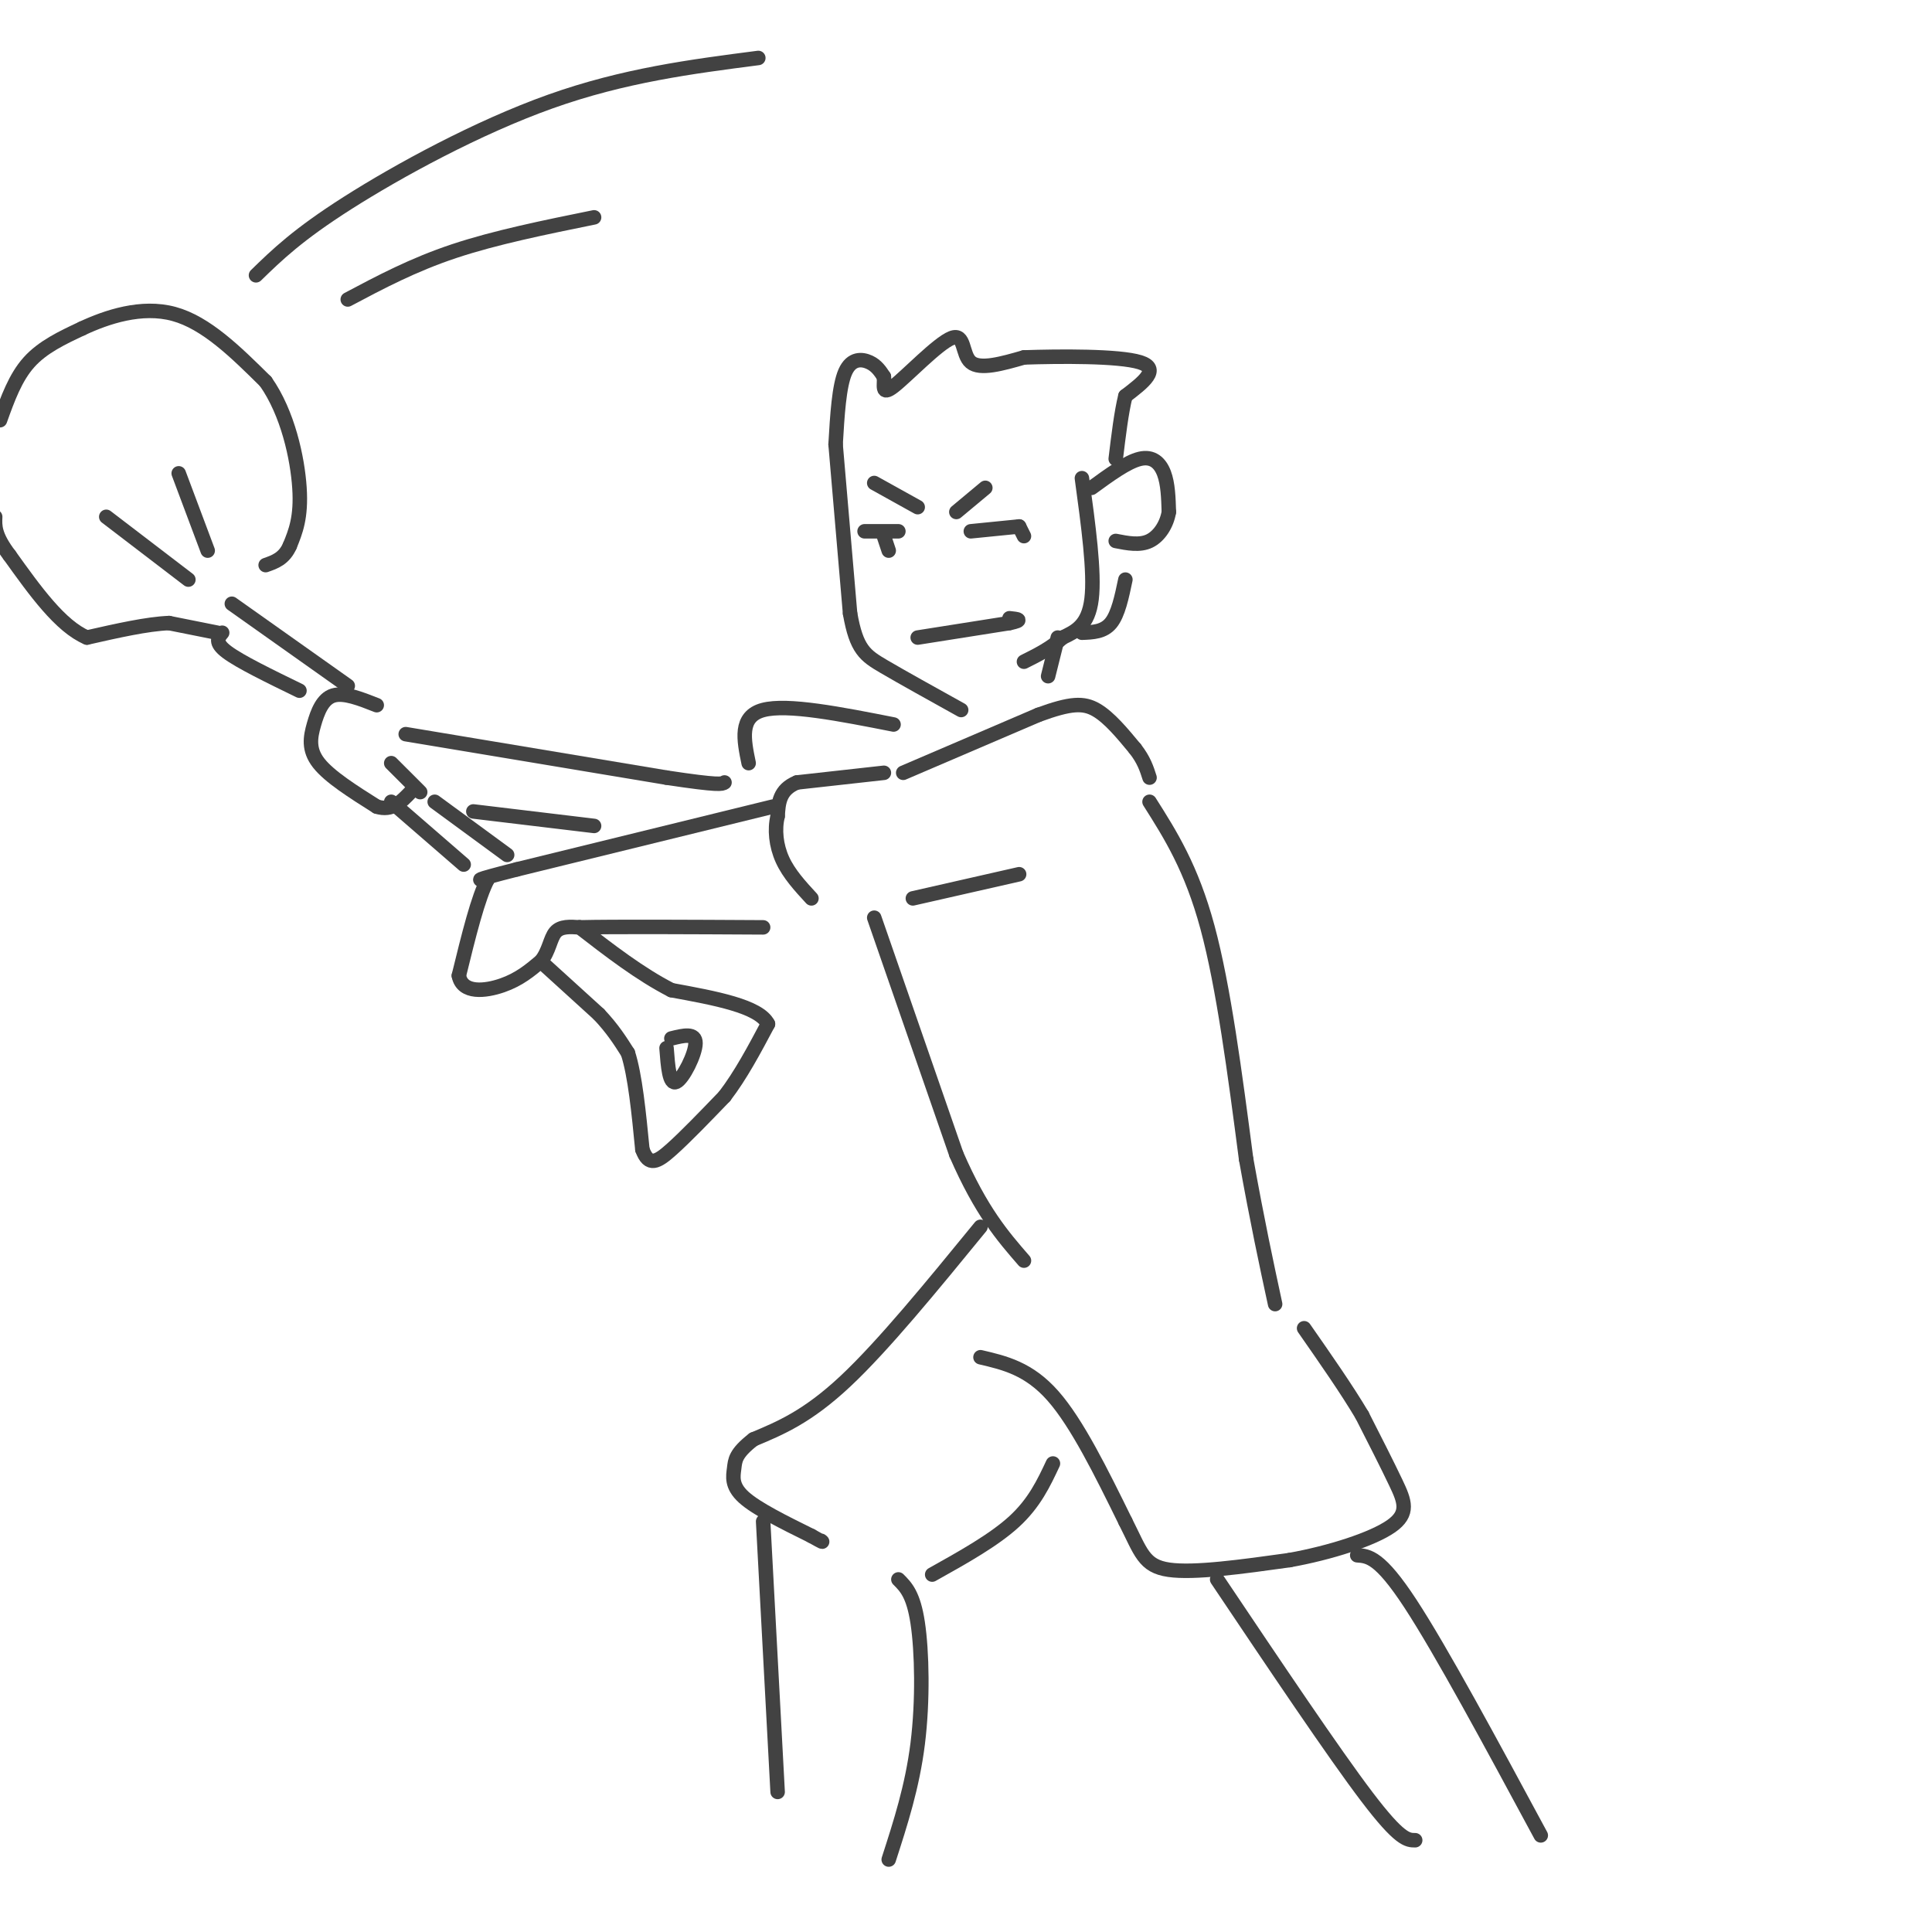 <svg viewBox='0 0 400 400' version='1.1' xmlns='http://www.w3.org/2000/svg' xmlns:xlink='http://www.w3.org/1999/xlink'><g fill='none' stroke='#424242' stroke-width='3' stroke-linecap='round' stroke-linejoin='round'><path d='M173,92c0.000,0.000 3.000,35.000 3,35'/><path d='M176,127c1.311,7.489 3.089,8.711 7,11c3.911,2.289 9.956,5.644 16,9'/><path d='M226,101c3.689,-2.689 7.378,-5.378 10,-6c2.622,-0.622 4.178,0.822 5,3c0.822,2.178 0.911,5.089 1,8'/><path d='M242,106c-0.422,2.578 -1.978,5.022 -4,6c-2.022,0.978 -4.511,0.489 -7,0'/><path d='M224,99c1.333,9.750 2.667,19.500 2,25c-0.667,5.500 -3.333,6.750 -6,8'/><path d='M220,132c-2.333,2.167 -5.167,3.583 -8,5'/><path d='M179,110c0.000,0.000 7.000,0.000 7,0'/><path d='M201,110c0.000,0.000 10.000,-1.000 10,-1'/><path d='M211,109c0.000,0.000 1.000,2.000 1,2'/><path d='M183,111c0.000,0.000 1.000,3.000 1,3'/><path d='M173,92c0.356,-6.044 0.711,-12.089 2,-15c1.289,-2.911 3.511,-2.689 5,-2c1.489,0.689 2.244,1.844 3,3'/><path d='M183,78c0.219,1.606 -0.735,4.121 2,2c2.735,-2.121 9.159,-8.879 12,-10c2.841,-1.121 2.097,3.394 4,5c1.903,1.606 6.451,0.303 11,-1'/><path d='M212,74c7.178,-0.244 19.622,-0.356 24,1c4.378,1.356 0.689,4.178 -3,7'/><path d='M233,82c-0.833,3.333 -1.417,8.167 -2,13'/><path d='M233,120c-0.750,3.583 -1.500,7.167 -3,9c-1.500,1.833 -3.750,1.917 -6,2'/><path d='M219,132c0.000,0.000 -2.000,8.000 -2,8'/><path d='M187,160c0.000,0.000 28.000,-12.000 28,-12'/><path d='M215,148c6.667,-2.444 9.333,-2.556 12,-1c2.667,1.556 5.333,4.778 8,8'/><path d='M235,155c1.833,2.333 2.417,4.167 3,6'/><path d='M183,160c0.000,0.000 -18.000,2.000 -18,2'/><path d='M165,162c-3.667,1.500 -3.833,4.250 -4,7'/><path d='M161,169c-0.667,2.733 -0.333,6.067 1,9c1.333,2.933 3.667,5.467 6,8'/><path d='M160,167c0.000,0.000 -53.000,13.000 -53,13'/><path d='M107,180c-9.833,2.500 -7.917,2.250 -6,2'/><path d='M101,182c-2.000,3.667 -4.000,11.833 -6,20'/><path d='M95,202c0.711,3.778 5.489,3.222 9,2c3.511,-1.222 5.756,-3.111 8,-5'/><path d='M112,199c1.689,-2.067 1.911,-4.733 3,-6c1.089,-1.267 3.044,-1.133 5,-1'/><path d='M120,192c7.167,-0.167 22.583,-0.083 38,0'/><path d='M189,186c0.000,0.000 22.000,-5.000 22,-5'/><path d='M238,166c4.333,6.833 8.667,13.667 12,26c3.333,12.333 5.667,30.167 8,48'/><path d='M258,240c2.333,13.000 4.167,21.500 6,30'/><path d='M181,190c0.000,0.000 17.000,49.000 17,49'/><path d='M198,239c5.167,11.833 9.583,16.917 14,22'/><path d='M113,200c0.000,0.000 11.000,10.000 11,10'/><path d='M124,210c2.833,3.000 4.417,5.500 6,8'/><path d='M130,218c1.500,4.667 2.250,12.333 3,20'/><path d='M133,238c1.311,3.600 3.089,2.600 6,0c2.911,-2.600 6.956,-6.800 11,-11'/><path d='M150,227c3.333,-4.333 6.167,-9.667 9,-15'/><path d='M159,212c-1.833,-3.667 -10.917,-5.333 -20,-7'/><path d='M139,205c-6.500,-3.333 -12.750,-8.167 -19,-13'/><path d='M138,217c0.289,3.822 0.578,7.644 2,7c1.422,-0.644 3.978,-5.756 4,-8c0.022,-2.244 -2.489,-1.622 -5,-1'/><path d='M105,177c0.000,0.000 -15.000,-11.000 -15,-11'/><path d='M78,146c-3.393,-1.339 -6.786,-2.679 -9,-2c-2.214,0.679 -3.250,3.375 -4,6c-0.750,2.625 -1.214,5.179 1,8c2.214,2.821 7.107,5.911 12,9'/><path d='M78,167c3.167,1.000 5.083,-1.000 7,-3'/><path d='M87,164c0.000,0.000 -6.000,-6.000 -6,-6'/><path d='M72,142c0.000,0.000 -24.000,-17.000 -24,-17'/><path d='M81,166c0.000,0.000 15.000,13.000 15,13'/><path d='M84,152c0.000,0.000 54.000,9.000 54,9'/><path d='M138,161c11.000,1.667 11.500,1.333 12,1'/><path d='M98,168c0.000,0.000 25.000,3.000 25,3'/><path d='M185,150c-11.000,-2.167 -22.000,-4.333 -27,-3c-5.000,1.333 -4.000,6.167 -3,11'/><path d='M190,132c0.000,0.000 19.000,-3.000 19,-3'/><path d='M209,129c3.167,-0.667 1.583,-0.833 0,-1'/><path d='M198,106c0.000,0.000 6.000,-5.000 6,-5'/><path d='M181,100c0.000,0.000 9.000,5.000 9,5'/><path d='M46,131c-0.833,1.000 -1.667,2.000 1,4c2.667,2.000 8.833,5.000 15,8'/><path d='M45,131c0.000,0.000 -10.000,-2.000 -10,-2'/><path d='M35,129c-4.500,0.167 -10.750,1.583 -17,3'/><path d='M18,132c-5.500,-2.333 -10.750,-9.667 -16,-17'/><path d='M2,115c-3.167,-4.167 -3.083,-6.083 -3,-8'/><path d='M0,87c1.583,-4.417 3.167,-8.833 6,-12c2.833,-3.167 6.917,-5.083 11,-7'/><path d='M17,68c5.089,-2.378 12.311,-4.822 19,-3c6.689,1.822 12.844,7.911 19,14'/><path d='M55,79c4.600,6.533 6.600,15.867 7,22c0.400,6.133 -0.800,9.067 -2,12'/><path d='M60,113c-1.167,2.667 -3.083,3.333 -5,4'/><path d='M39,120c0.000,0.000 -17.000,-13.000 -17,-13'/><path d='M43,114c0.000,0.000 -6.000,-16.000 -6,-16'/><path d='M203,254c-10.083,12.333 -20.167,24.667 -28,32c-7.833,7.333 -13.417,9.667 -19,12'/><path d='M156,298c-3.798,2.952 -3.792,4.333 -4,6c-0.208,1.667 -0.631,3.619 2,6c2.631,2.381 8.315,5.190 14,8'/><path d='M168,318c2.667,1.500 2.333,1.250 2,1'/><path d='M203,281c5.000,1.167 10.000,2.333 15,8c5.000,5.667 10.000,15.833 15,26'/><path d='M233,315c3.222,6.356 3.778,9.244 9,10c5.222,0.756 15.111,-0.622 25,-2'/><path d='M267,323c8.476,-1.524 17.167,-4.333 21,-7c3.833,-2.667 2.810,-5.190 1,-9c-1.810,-3.810 -4.405,-8.905 -7,-14'/><path d='M282,293c-3.167,-5.333 -7.583,-11.667 -12,-18'/><path d='M158,315c0.000,0.000 3.000,56.000 3,56'/><path d='M186,327c1.556,1.556 3.111,3.111 4,9c0.889,5.889 1.111,16.111 0,25c-1.111,8.889 -3.556,16.444 -6,24'/><path d='M193,326c6.417,-3.583 12.833,-7.167 17,-11c4.167,-3.833 6.083,-7.917 8,-12'/><path d='M252,327c12.083,18.000 24.167,36.000 31,45c6.833,9.000 8.417,9.000 10,9'/><path d='M281,322c2.333,0.167 4.667,0.333 11,10c6.333,9.667 16.667,28.833 27,48'/><path d='M53,57c4.311,-4.200 8.622,-8.400 19,-15c10.378,-6.600 26.822,-15.600 42,-21c15.178,-5.400 29.089,-7.200 43,-9'/><path d='M72,62c6.750,-3.583 13.500,-7.167 22,-10c8.500,-2.833 18.750,-4.917 29,-7'/></g>
</svg>
